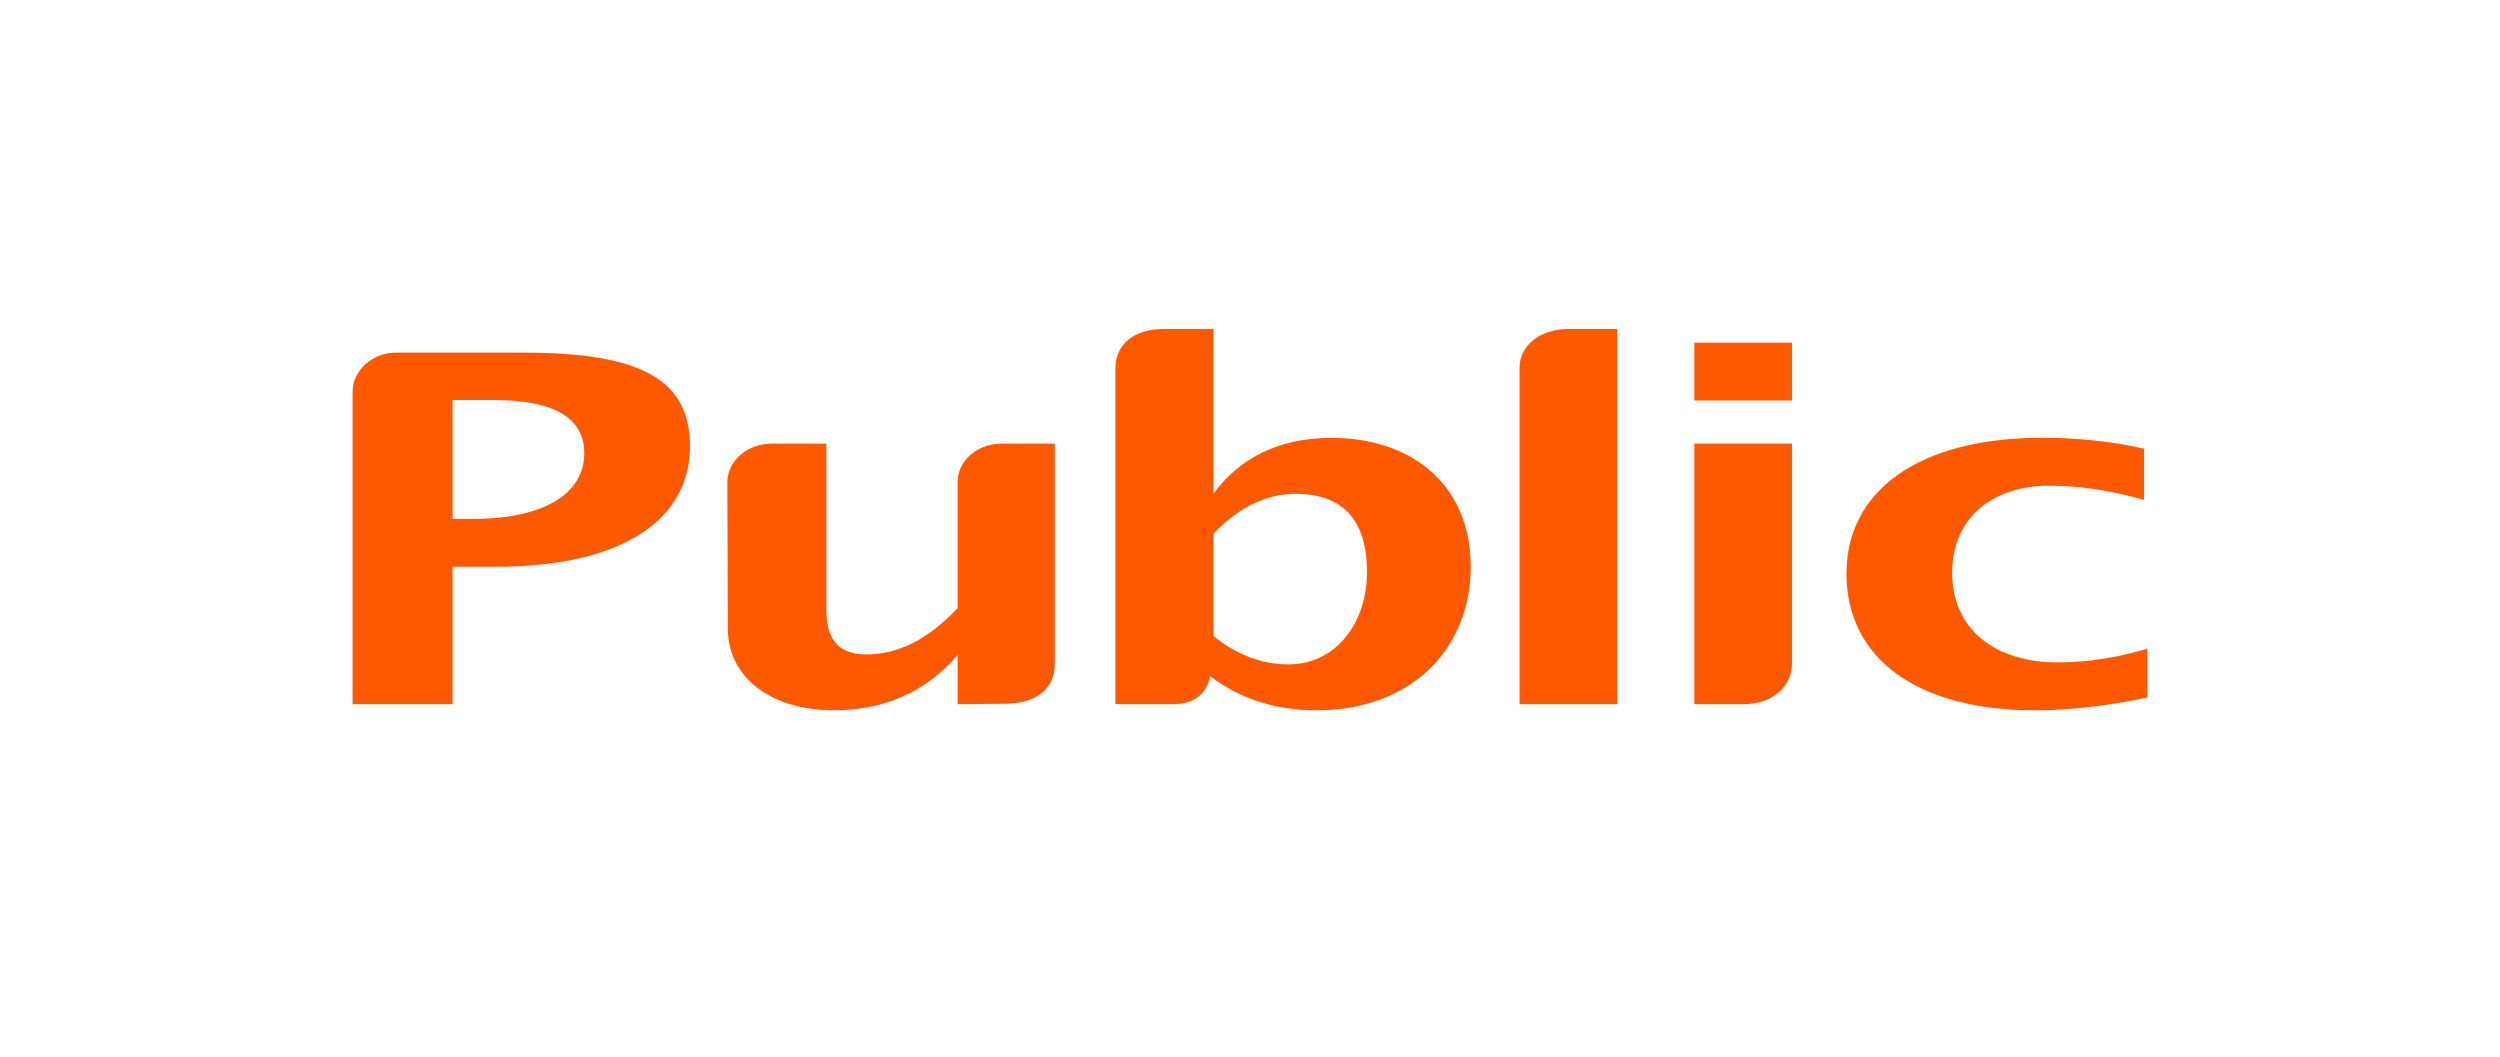 <svg xmlns="http://www.w3.org/2000/svg" viewBox="0 0 591.43 250"><defs><style>.c{fill:none;}.d{fill:#fe5900;}</style></defs><g id="a"></g><g id="b"><g><path class="d" d="M83.41,166.59V92.72c0-5.27,4.93-9.3,10.2-9.3h30.15c27.91,0,39.46,6.39,39.46,22.19,0,16.7-15.02,28.47-45.96,28.47h-10.2v32.51h-23.65Zm28.47-43.83c16.7,0,26.34-5.94,26.34-15.47,0-8.41-7.06-12.67-21.63-12.67h-9.53v28.13h4.82Zm60.19-8.63c0-4.93,4.48-9.19,10.65-9.19h12.78v39.57c0,7.06,3.14,10.42,9.75,10.31,7.4-.11,14.35-3.59,21.3-10.98v-29.82c0-4.82,4.37-9.08,10.54-9.08h12.44v52.12c0,5.6-4.04,9.3-11.43,9.42l-11.55,.11v-11.66c-7.51,8.86-17.6,13.11-29.26,13.11-15.02,0-25.11-7.85-25.11-19.39l-.11-34.52Zm91.8,52.46V87.23c0-5.49,3.92-9.42,11.77-9.42h11.43v39.01c5.94-8.18,15.13-13.23,27.91-13.23,19.39,0,32.95,11.43,32.95,30.49s-13.68,33.96-36.54,33.96c-8.86,0-17.37-2.24-25.11-8.07-.78,4.03-3.7,6.61-8.63,6.61h-13.79Zm23.2-16.14c4.93,4.15,11.21,6.73,17.71,6.73,11.54,0,18.61-10.2,18.61-21.75,0-12.44-5.72-18.61-16.93-18.61-6.84,0-13.34,3.14-19.39,9.42v24.21Zm72.41,16.14h23.09V77.81h-11.21c-7.51,0-11.88,4.26-11.88,9.19v79.58Zm41.36-71.85h23.09v-13.67h-23.09v13.67Zm0,71.85h11.55c7.17,0,11.54-4.37,11.54-9.64v-52.01h-23.09v61.65Zm35.98-30.94c0,20.4,17.04,32.39,44.61,32.39,8.97,0,17.93-1.23,26.57-3.03v-11.55c-6.73,2.02-13.9,3.25-21.3,3.25-14.46,0-24.88-7.62-24.88-21.19s10.2-20.62,22.87-20.62c8.18,0,15.36,1.34,22.53,3.36v-12.11c-7.73-1.79-16.03-2.58-24.1-2.58-29.37,0-46.29,12.67-46.29,32.06Z"></path><rect class="c" x="0" width="591.43" height="250"></rect></g></g></svg>